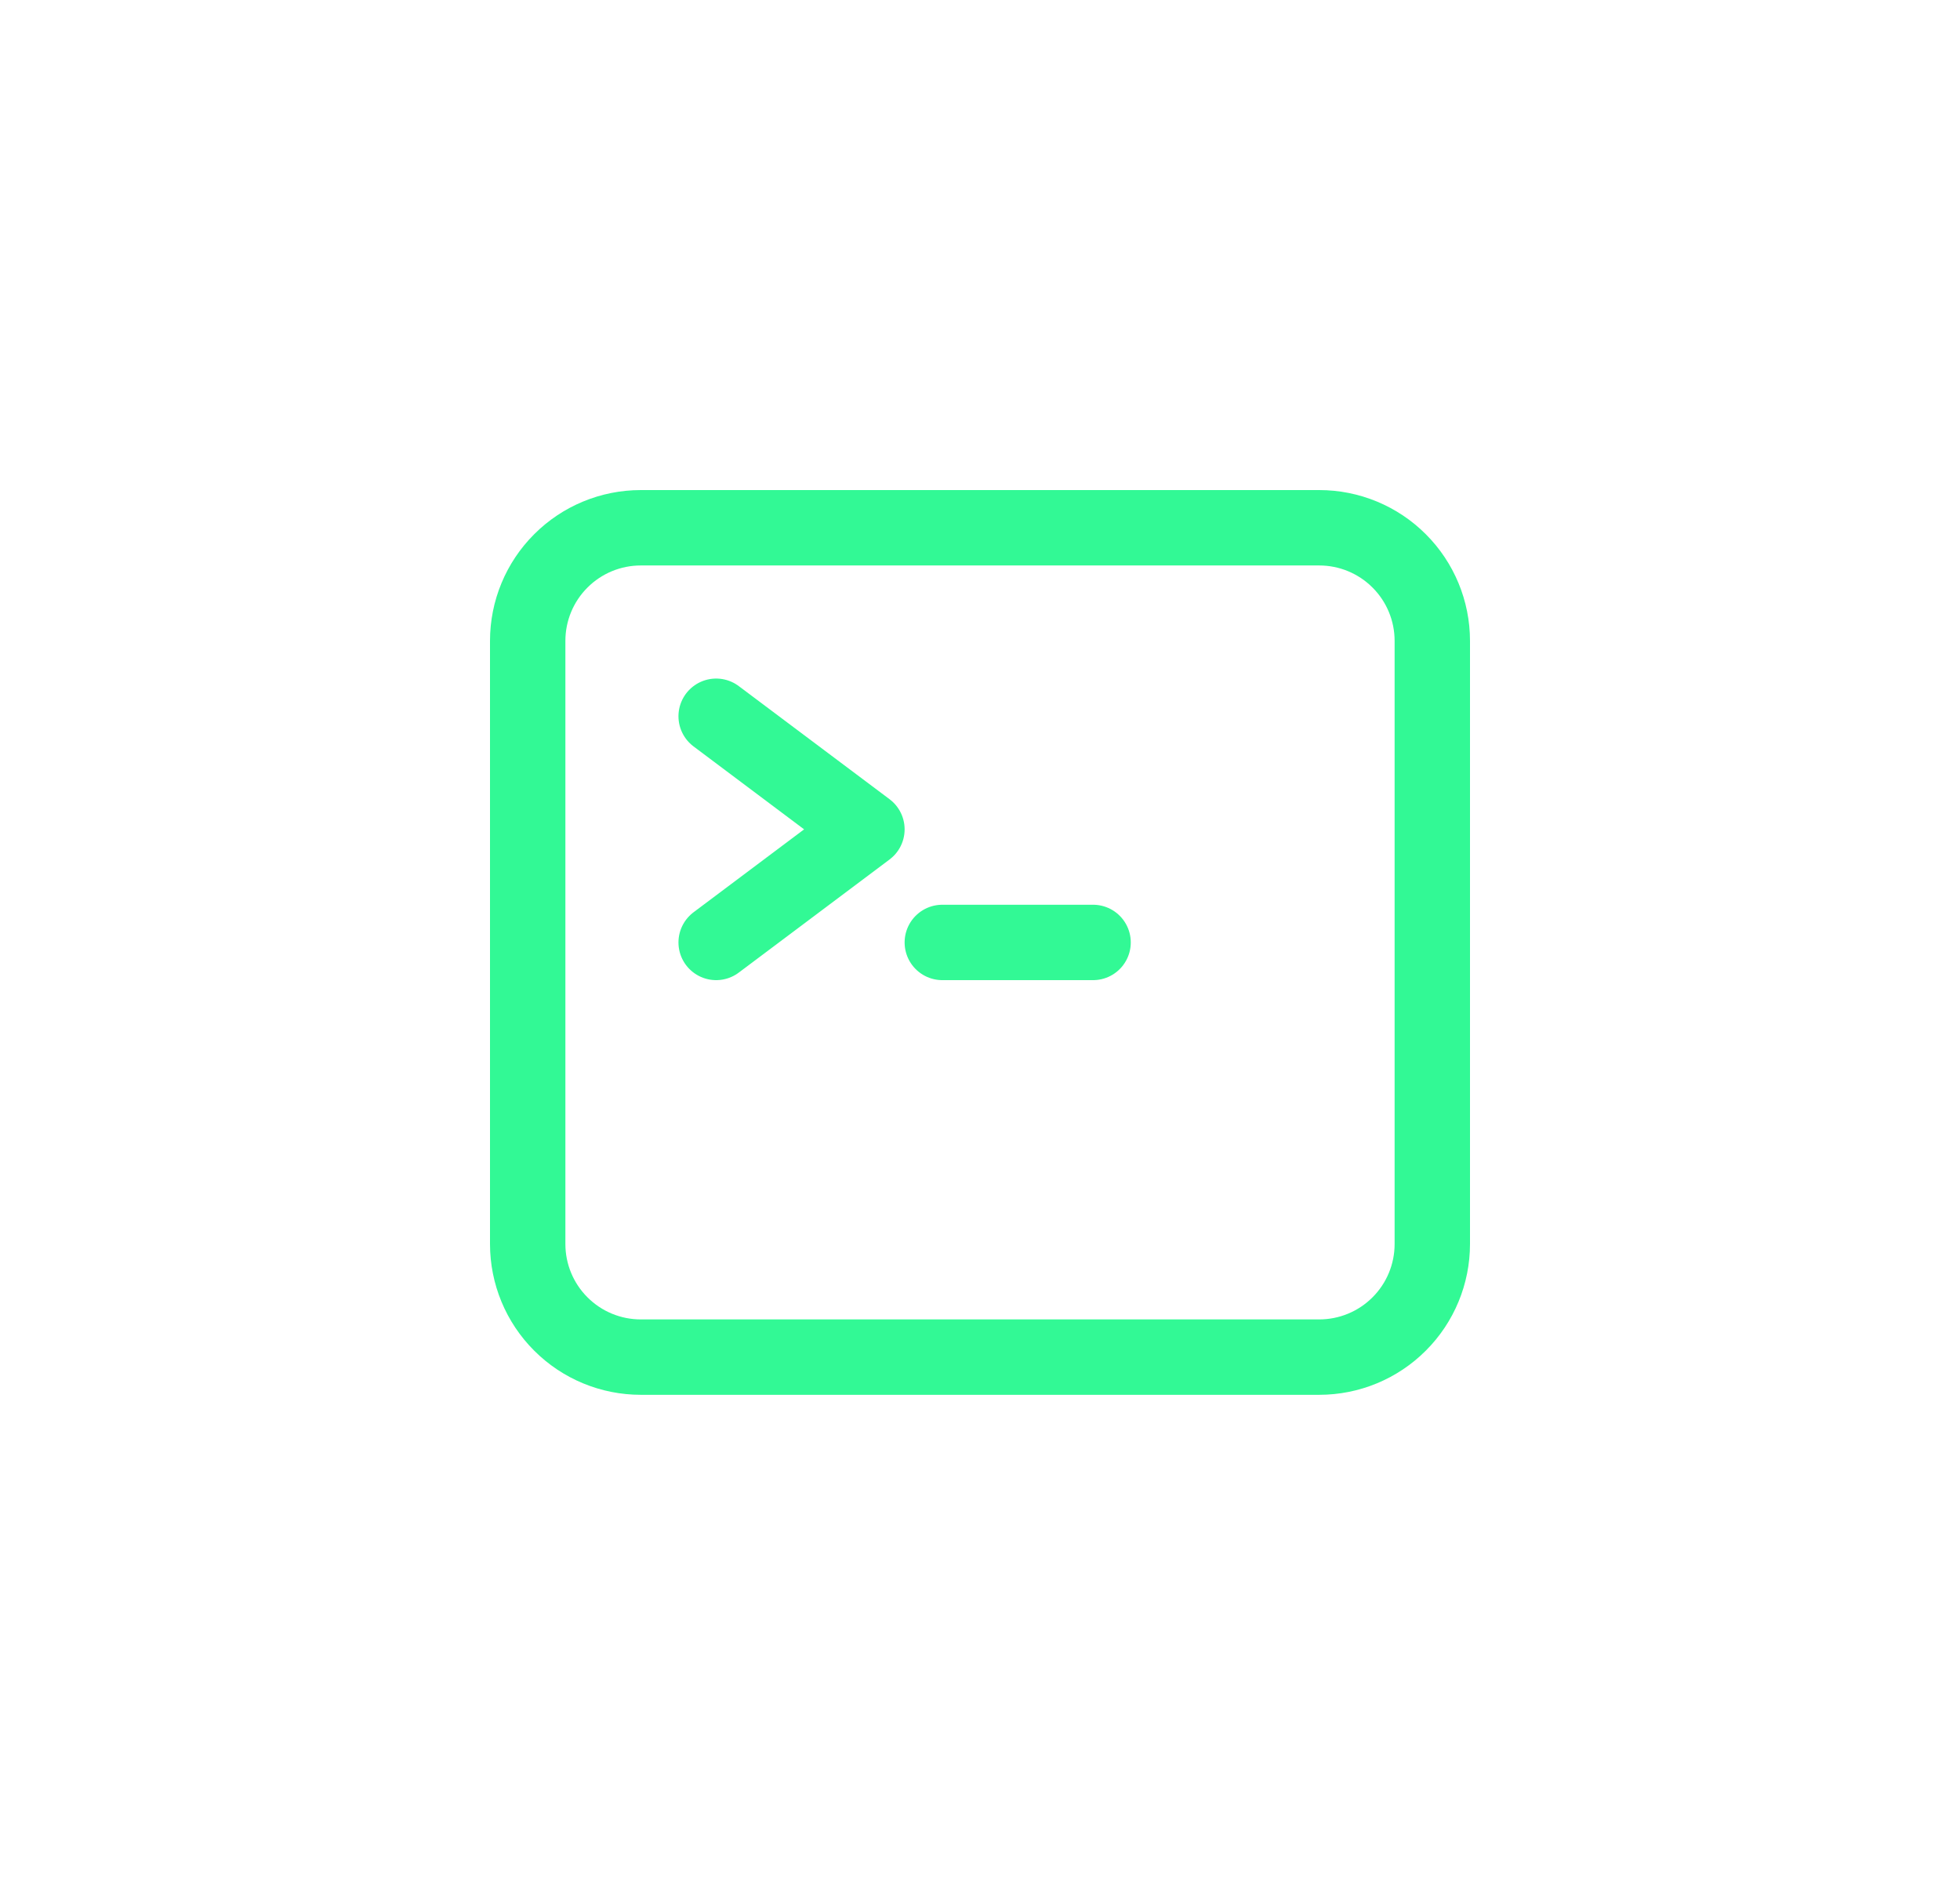 <svg width="52" height="50" viewBox="0 0 52 50" fill="none" xmlns="http://www.w3.org/2000/svg">
<g filter="url(#filter0_d_264_1713)">
<path d="M19 19L23 22L19 25M25 25H29M17 36H35C35.796 36 36.559 35.684 37.121 35.121C37.684 34.559 38 33.796 38 33V17C38 16.204 37.684 15.441 37.121 14.879C36.559 14.316 35.796 14 35 14H17C16.204 14 15.441 14.316 14.879 14.879C14.316 15.441 14 16.204 14 17V33C14 33.796 14.316 34.559 14.879 35.121C15.441 35.684 16.204 36 17 36Z" stroke="#32F995" stroke-width="2" stroke-linecap="round" stroke-linejoin="round"/>
</g>
<defs>
<filter id="filter0_d_264_1713" x="0.9" y="0.9" width="50.2" height="48.2" filterUnits="userSpaceOnUse" color-interpolation-filters="sRGB">
<feFlood flood-opacity="0" result="BackgroundImageFix"/>
<feColorMatrix in="SourceAlpha" type="matrix" values="0 0 0 0 0 0 0 0 0 0 0 0 0 0 0 0 0 0 127 0" result="hardAlpha"/>
<feOffset/>
<feGaussianBlur stdDeviation="6.05"/>
<feColorMatrix type="matrix" values="0 0 0 0 0 0 0 0 0 0.967 0 0 0 0 0.435 0 0 0 1 0"/>
<feBlend mode="normal" in2="BackgroundImageFix" result="effect1_dropShadow_264_1713"/>
<feBlend mode="normal" in="SourceGraphic" in2="effect1_dropShadow_264_1713" result="shape"/>
</filter>
</defs>
</svg>
